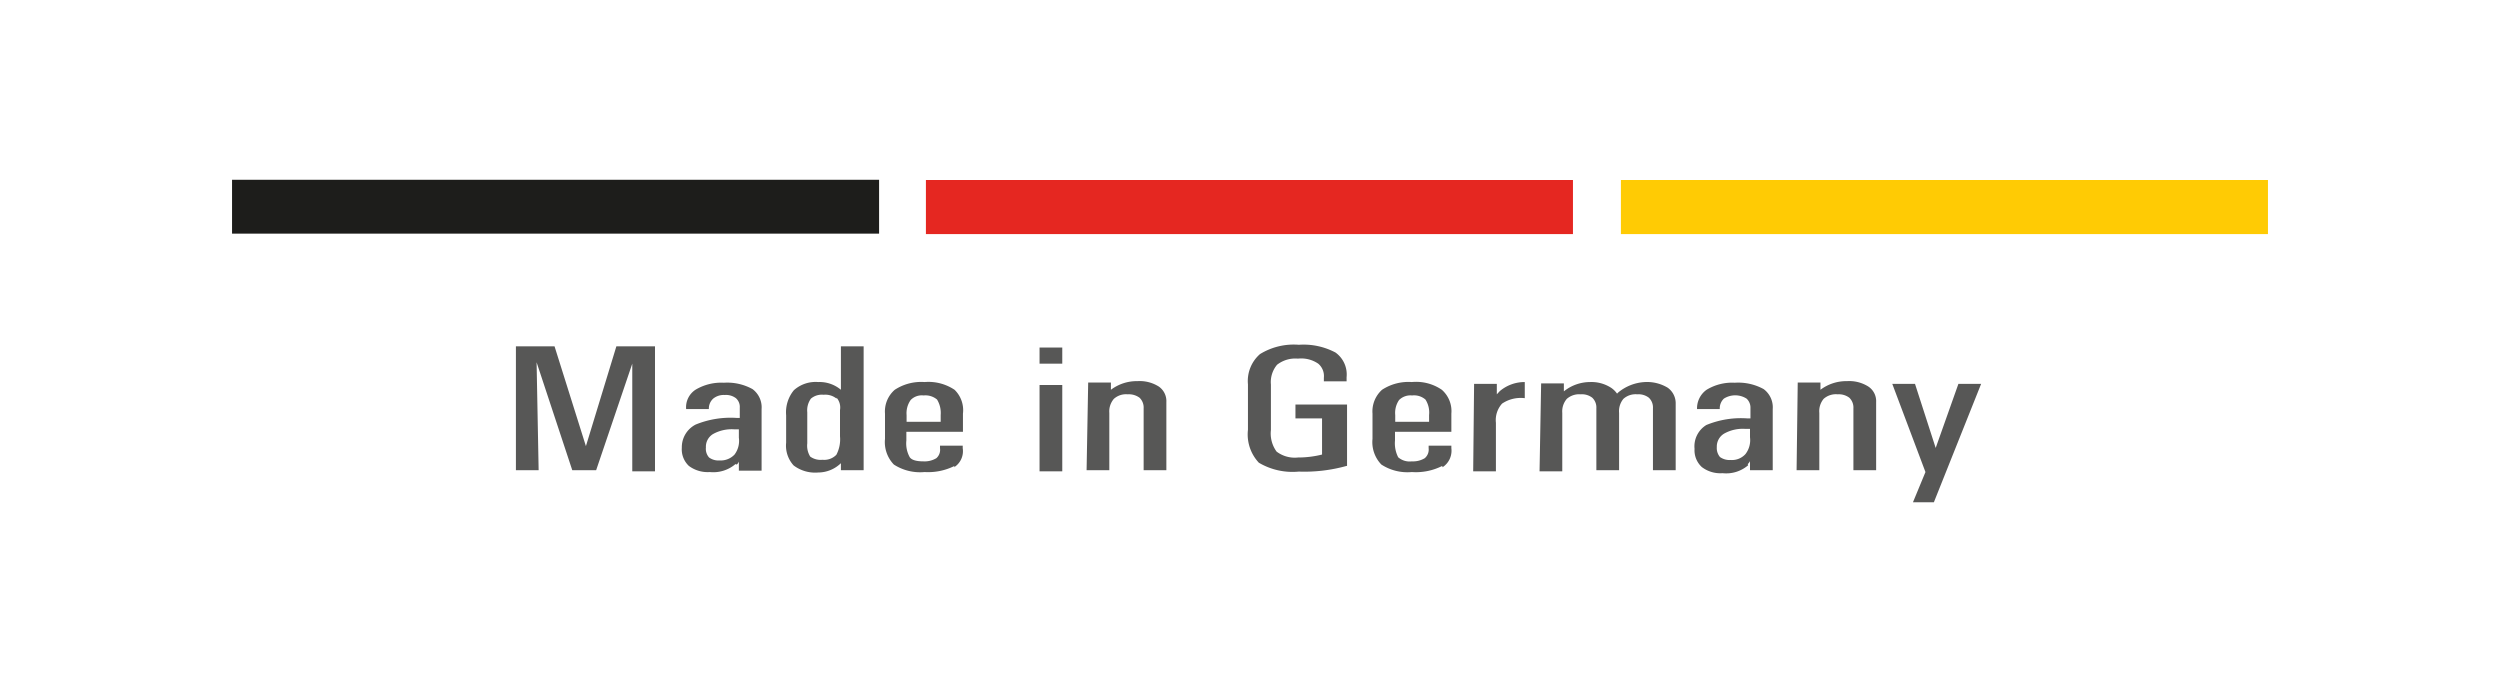 <svg id="Ebene_1" data-name="Ebene 1" xmlns="http://www.w3.org/2000/svg" xmlns:xlink="http://www.w3.org/1999/xlink" viewBox="0 0 110 30"><defs><style>.cls-1{fill:none;}.cls-2{clip-path:url(#clip-path);}.cls-3{fill:#575756;}.cls-4{fill:#1d1d1b;}.cls-5{fill:#e52721;}.cls-6{fill:#ffcb04;}</style><clipPath id="clip-path"><rect class="cls-1" x="10.21" y="7.91" width="89.57" height="14.18"/></clipPath></defs><g class="cls-2"><path class="cls-3" d="M87.17,16.89h-1l-1,2.82h0l-.91-2.82h-1l1.46,3.88h0l-.55,1.33h.92Zm-8.12,3.8h1V18.17a.85.85,0,0,1,.19-.62.81.81,0,0,1,.62-.2.76.76,0,0,1,.51.15.6.6,0,0,1,.18.47v2.72h1v-3a.77.77,0,0,0-.34-.68,1.57,1.57,0,0,0-.94-.24,1.89,1.89,0,0,0-1.17.38l0,0v-.32h-1ZM77,19.24a1,1,0,0,1-.2.74.8.8,0,0,1-.65.26.73.73,0,0,1-.47-.13.61.61,0,0,1-.14-.44h0a.66.66,0,0,1,.32-.59,1.67,1.67,0,0,1,.92-.21H77Zm-.1,1.18a.41.41,0,0,0,.1-.13v.4h1V18a1,1,0,0,0-.4-.88,2.32,2.32,0,0,0-1.27-.28,2.16,2.16,0,0,0-1.24.31,1,1,0,0,0-.42.85h1a.59.59,0,0,1,.18-.46.93.93,0,0,1,1,0,.54.54,0,0,1,.17.42v.45h-.13a4,4,0,0,0-1.81.29,1.1,1.1,0,0,0-.52,1.05h0a1,1,0,0,0,.32.8,1.34,1.34,0,0,0,.91.27,1.48,1.48,0,0,0,1.13-.35m-9.18.27h1V18.17a.85.85,0,0,1,.2-.62.82.82,0,0,1,.61-.2.74.74,0,0,1,.51.15.59.59,0,0,1,.18.46v2.73h1V18.17a.85.85,0,0,1,.19-.62.8.8,0,0,1,.61-.2.74.74,0,0,1,.51.15.59.59,0,0,1,.18.46v2.73h1V17.77a.84.84,0,0,0-.35-.71,1.76,1.76,0,0,0-1-.25,2,2,0,0,0-1.18.46l-.05.05a1,1,0,0,0-.25-.25,1.59,1.59,0,0,0-.94-.26,1.84,1.84,0,0,0-1.15.41l0,0v-.35h-1Zm-2.92,0h1V18.6a1.08,1.08,0,0,1,.27-.84,1.46,1.46,0,0,1,1-.24v-.71a1.69,1.69,0,0,0-1.1.4l-.13.14v-.46h-1Zm-3.43-2.18v-.3a1,1,0,0,1,.17-.66.71.71,0,0,1,.57-.2.77.77,0,0,1,.59.18,1.06,1.06,0,0,1,.16.68v.3Zm2.08,2a.87.87,0,0,0,.39-.84v-.11h-1v.11a.5.5,0,0,1-.17.44,1,1,0,0,1-.57.14.77.77,0,0,1-.6-.18,1.36,1.36,0,0,1-.14-.74V19h2.48V18.2a1.25,1.25,0,0,0-.42-1.05,2,2,0,0,0-1.32-.34,2.12,2.12,0,0,0-1.31.34,1.28,1.28,0,0,0-.42,1.05v1.11a1.42,1.42,0,0,0,.39,1.13,2.1,2.1,0,0,0,1.34.33,2.56,2.56,0,0,0,1.34-.27m-4.19,0V17.8H57v.61h1.17V20a4.33,4.33,0,0,1-1.06.13,1.32,1.32,0,0,1-.94-.26,1.35,1.35,0,0,1-.25-.95v-2a1.19,1.19,0,0,1,.27-.87,1.3,1.3,0,0,1,.92-.27A1.32,1.32,0,0,1,58,16a.71.71,0,0,1,.25.62v.16h1V16.6a1.19,1.19,0,0,0-.49-1.09,3,3,0,0,0-1.61-.34,2.83,2.83,0,0,0-1.71.41,1.57,1.57,0,0,0-.53,1.33v2a1.82,1.82,0,0,0,.48,1.45,2.91,2.91,0,0,0,1.76.39,6.9,6.9,0,0,0,2.1-.25m-11.44.19h1V18.17a.85.85,0,0,1,.2-.62.8.8,0,0,1,.61-.2.79.79,0,0,1,.52.15.6.6,0,0,1,.18.47v2.72h1v-3a.78.78,0,0,0-.33-.68,1.57,1.57,0,0,0-.94-.24,1.89,1.89,0,0,0-1.17.38l0,0v-.32h-1ZM45.74,16h1v-.71h-1Zm0,4.74h1v-3.8h-1Zm-5.85-2.18v-.3a1,1,0,0,1,.18-.66.68.68,0,0,1,.57-.2.79.79,0,0,1,.59.18,1.13,1.13,0,0,1,.16.68v.3Zm2.09,2a.84.84,0,0,0,.38-.84v-.11h-1v.11a.49.49,0,0,1-.16.44,1,1,0,0,1-.57.14q-.47,0-.6-.18a1.25,1.25,0,0,1-.15-.74V19h2.49V18.2A1.25,1.25,0,0,0,42,17.15a2.07,2.07,0,0,0-1.32-.34,2.12,2.12,0,0,0-1.31.34,1.26,1.26,0,0,0-.43,1.05v1.11a1.42,1.42,0,0,0,.39,1.13,2.12,2.12,0,0,0,1.35.33A2.59,2.59,0,0,0,42,20.5m-5.19-3a.65.65,0,0,1,.15.54V19.2a1.45,1.45,0,0,1-.16.81.74.74,0,0,1-.61.22.78.78,0,0,1-.54-.14.9.9,0,0,1-.13-.58V18.14a.88.88,0,0,1,.16-.6.74.74,0,0,1,.56-.17.78.78,0,0,1,.57.17M37,20.36v.33h1V15.24H37v1.91a1.46,1.46,0,0,0-1-.34,1.43,1.43,0,0,0-1.07.36,1.53,1.53,0,0,0-.34,1.1v1.21a1.29,1.29,0,0,0,.33,1,1.57,1.57,0,0,0,1.08.31,1.44,1.44,0,0,0,1-.41m-4.49-1.12a1,1,0,0,1-.19.74.84.84,0,0,1-.66.26.7.7,0,0,1-.46-.13.57.57,0,0,1-.14-.44h0a.65.65,0,0,1,.31-.59,1.68,1.68,0,0,1,.93-.21h.21Zm-.09,1.18a.38.38,0,0,0,.09-.13v.4h1V18a1,1,0,0,0-.4-.88,2.3,2.3,0,0,0-1.26-.28,2.2,2.2,0,0,0-1.25.31.92.92,0,0,0-.41.85h1a.59.59,0,0,1,.19-.46.73.73,0,0,1,.51-.16.72.72,0,0,1,.49.14.51.51,0,0,1,.17.42v.45h-.12a4.06,4.06,0,0,0-1.82.29A1.12,1.12,0,0,0,30,19.7h0a1,1,0,0,0,.31.8,1.38,1.38,0,0,0,.92.27,1.5,1.5,0,0,0,1.13-.35m-8.75-4.48h0l1.57,4.75h1.05L27.82,16h0v4.74h1V15.24h-1.7l-1.34,4.39h0l-1.38-4.39h-1.7v5.45h1Z"/></g><rect class="cls-4" x="10.21" y="7.91" width="28.47" height="2.37"/><rect class="cls-5" x="40.74" y="7.92" width="28.47" height="2.38"/><rect class="cls-6" x="71.32" y="7.92" width="28.47" height="2.38"/></svg>